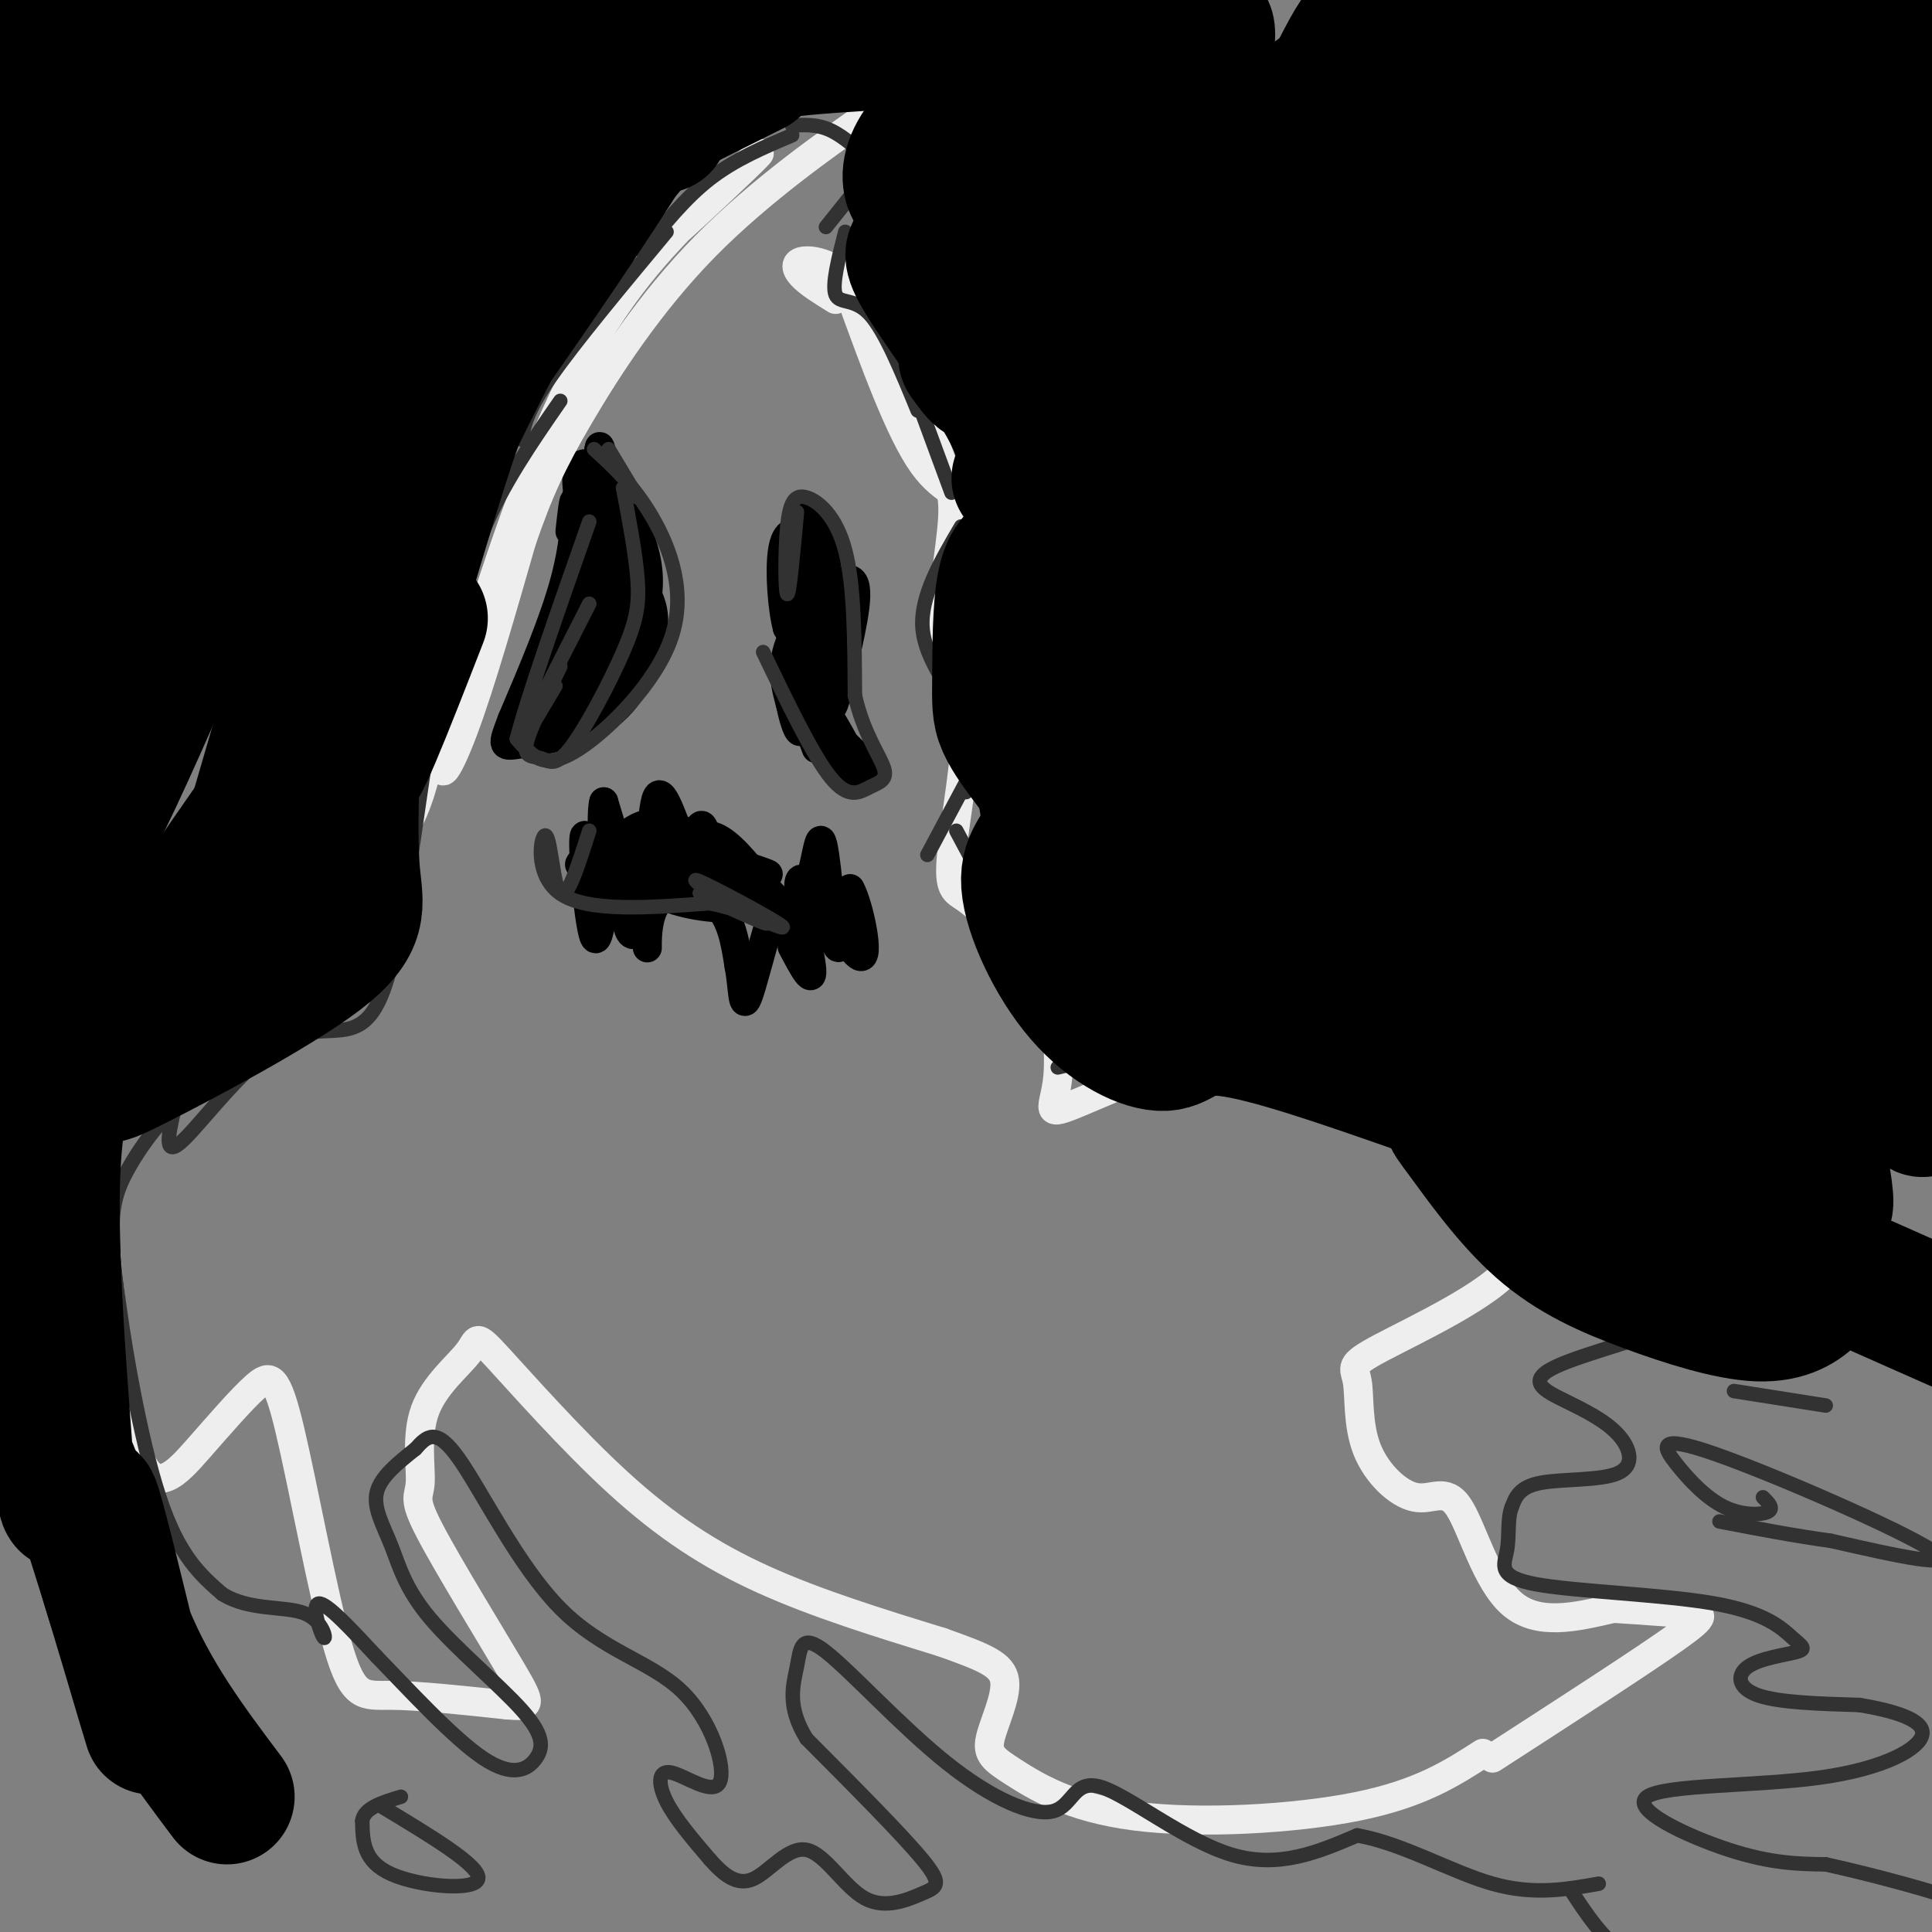 <svg viewBox='0 0 400 400' version='1.1' xmlns='http://www.w3.org/2000/svg' xmlns:xlink='http://www.w3.org/1999/xlink'><rect x="0" y="0" width="400" height="400" fill="#808080" stroke="none"/><g fill='none' stroke='rgb(0,0,0)' stroke-width='6' stroke-linecap='round' stroke-linejoin='round'><path d='M123,104c1.958,-0.619 3.917,-1.238 6,1c2.083,2.238 4.292,7.333 5,12c0.708,4.667 -0.083,8.905 -2,13c-1.917,4.095 -4.958,8.048 -8,12'/><path d='M118,110c0.400,-3.667 0.800,-7.333 1,-6c0.200,1.333 0.200,7.667 -2,16c-2.200,8.333 -6.600,18.667 -11,29'/><path d='M106,149c-2.193,5.756 -2.175,5.646 2,5c4.175,-0.646 12.509,-1.828 18,-6c5.491,-4.172 8.140,-11.335 9,-16c0.860,-4.665 -0.070,-6.833 -1,-9'/><path d='M129,132c-4.046,8.984 -8.093,17.968 -10,18c-1.907,0.032 -1.676,-8.888 0,-18c1.676,-9.112 4.797,-18.415 7,-19c2.203,-0.585 3.488,7.548 2,15c-1.488,7.452 -5.749,14.224 -8,14c-2.251,-0.224 -2.491,-7.445 -1,-16c1.491,-8.555 4.712,-18.444 6,-16c1.288,2.444 0.644,17.222 0,32'/><path d='M125,142c-0.633,6.156 -2.216,5.544 -4,5c-1.784,-0.544 -3.769,-1.022 -4,-7c-0.231,-5.978 1.292,-17.456 3,-24c1.708,-6.544 3.601,-8.154 5,-6c1.399,2.154 2.303,8.072 -1,18c-3.303,9.928 -10.812,23.865 -11,22c-0.188,-1.865 6.946,-19.533 9,-23c2.054,-3.467 -0.973,7.266 -4,18'/><path d='M118,145c1.359,-5.054 6.757,-26.690 8,-29c1.243,-2.310 -1.670,14.704 -1,16c0.670,1.296 4.922,-13.127 6,-15c1.078,-1.873 -1.017,8.803 -2,15c-0.983,6.197 -0.852,7.913 -1,3c-0.148,-4.913 -0.574,-16.457 -1,-28'/><path d='M127,107c-0.167,-3.500 -0.083,1.750 0,7'/><path d='M176,122c-1.345,4.810 -2.690,9.619 -4,12c-1.310,2.381 -2.583,2.333 -3,0c-0.417,-2.333 0.024,-6.952 0,-5c-0.024,1.952 -0.512,10.476 -1,19'/><path d='M164,147c-1.363,-4.619 -2.726,-9.238 0,-15c2.726,-5.762 9.540,-12.665 12,-12c2.460,0.665 0.567,8.900 -1,16c-1.567,7.100 -2.806,13.065 -3,9c-0.194,-4.065 0.659,-18.162 0,-19c-0.659,-0.838 -2.829,11.581 -5,24'/><path d='M167,150c-1.067,-2.006 -1.234,-19.022 -1,-19c0.234,0.022 0.871,17.083 0,20c-0.871,2.917 -3.249,-8.309 -3,-10c0.249,-1.691 3.124,6.155 6,14'/><path d='M126,177c3.226,-4.024 6.452,-8.048 13,-6c6.548,2.048 16.417,10.167 17,14c0.583,3.833 -8.119,3.381 -14,2c-5.881,-1.381 -8.940,-3.690 -12,-6'/><path d='M130,181c-3.151,-0.857 -5.027,0.001 -3,-1c2.027,-1.001 7.958,-3.859 13,-4c5.042,-0.141 9.197,2.437 8,4c-1.197,1.563 -7.745,2.113 -13,1c-5.255,-1.113 -9.216,-3.889 -6,-4c3.216,-0.111 13.608,2.445 24,5'/><path d='M153,182c-0.989,-0.994 -15.461,-5.979 -14,-6c1.461,-0.021 18.856,4.922 20,5c1.144,0.078 -13.961,-4.710 -18,-6c-4.039,-1.290 2.989,0.917 2,2c-0.989,1.083 -9.994,1.041 -19,1'/><path d='M124,178c-4.144,0.666 -5.003,1.830 -3,0c2.003,-1.830 6.867,-6.656 6,-6c-0.867,0.656 -7.464,6.792 -7,7c0.464,0.208 7.990,-5.512 11,-5c3.010,0.512 1.505,7.256 0,14'/><path d='M131,188c0.091,-0.465 0.317,-8.627 1,-7c0.683,1.627 1.822,13.044 2,15c0.178,1.956 -0.606,-5.550 2,-9c2.606,-3.450 8.602,-2.843 12,0c3.398,2.843 4.199,7.921 5,13'/><path d='M153,200c0.893,4.678 0.626,9.872 2,6c1.374,-3.872 4.389,-16.811 6,-19c1.611,-2.189 1.818,6.372 1,6c-0.818,-0.372 -2.662,-9.678 -5,-12c-2.338,-2.322 -5.169,2.339 -8,7'/><path d='M149,188c-2.404,0.166 -4.413,-2.921 -5,-7c-0.587,-4.079 0.248,-9.152 1,-10c0.752,-0.848 1.423,2.527 1,5c-0.423,2.473 -1.938,4.044 -4,0c-2.062,-4.044 -4.671,-13.704 -6,-11c-1.329,2.704 -1.380,17.773 -3,20c-1.620,2.227 -4.810,-8.386 -8,-19'/><path d='M125,166c-0.973,3.069 0.596,20.242 0,21c-0.596,0.758 -3.356,-14.900 -4,-14c-0.644,0.900 0.826,18.358 2,21c1.174,2.642 2.050,-9.531 3,-13c0.950,-3.469 1.975,1.765 3,7'/><path d='M129,188c0.591,1.745 0.570,2.608 1,4c0.430,1.392 1.311,3.315 4,-2c2.689,-5.315 7.185,-17.866 13,-17c5.815,0.866 12.951,15.150 17,15c4.049,-0.150 5.013,-14.733 6,-14c0.987,0.733 1.996,16.781 3,21c1.004,4.219 2.002,-3.390 3,-11'/><path d='M176,184c1.689,2.738 4.411,15.085 2,14c-2.411,-1.085 -9.957,-15.600 -12,-16c-2.043,-0.400 1.416,13.314 2,18c0.584,4.686 -1.708,0.343 -4,-4'/><path d='M169,144c3.530,5.690 7.060,11.381 7,13c-0.060,1.619 -3.708,-0.833 -3,0c0.708,0.833 5.774,4.952 6,4c0.226,-0.952 -4.387,-6.976 -9,-13'/><path d='M170,148c-1.275,-6.350 0.037,-15.724 -1,-20c-1.037,-4.276 -4.422,-3.456 -6,-6c-1.578,-2.544 -1.348,-8.454 0,-6c1.348,2.454 3.814,13.273 4,17c0.186,3.727 -1.907,0.364 -4,-3'/><path d='M163,130c-1.046,-3.791 -1.660,-11.769 -1,-16c0.660,-4.231 2.595,-4.717 5,-2c2.405,2.717 5.282,8.635 7,13c1.718,4.365 2.278,7.175 0,4c-2.278,-3.175 -7.394,-12.336 -7,-14c0.394,-1.664 6.298,4.167 7,11c0.702,6.833 -3.800,14.666 -5,19c-1.200,4.334 0.900,5.167 3,6'/><path d='M172,151c2.289,2.622 6.511,6.178 7,7c0.489,0.822 -2.756,-1.089 -6,-3'/><path d='M120,105c-0.630,-4.343 -1.259,-8.686 1,-9c2.259,-0.314 7.407,3.400 7,6c-0.407,2.600 -6.369,4.086 -8,2c-1.631,-2.086 1.068,-7.745 3,-8c1.932,-0.255 3.097,4.893 3,8c-0.097,3.107 -1.456,4.173 -2,2c-0.544,-2.173 -0.272,-7.587 0,-13'/><path d='M124,93c0.167,-1.667 0.583,0.667 1,3'/><path d='M171,117c-2.083,-5.333 -4.167,-10.667 -4,-11c0.167,-0.333 2.583,4.333 5,9'/></g>
<g fill='none' stroke='rgb(238,238,238)' stroke-width='6' stroke-linecap='round' stroke-linejoin='round'><path d='M87,138c0.222,-7.333 0.444,-14.667 1,-21c0.556,-6.333 1.444,-11.667 6,-20c4.556,-8.333 12.778,-19.667 21,-31'/><path d='M115,66c0.000,0.000 36.000,-29.000 36,-29'/><path d='M143,44c-3.477,3.739 -6.954,7.478 -3,4c3.954,-3.478 15.339,-14.174 17,-16c1.661,-1.826 -6.403,5.218 -15,14c-8.597,8.782 -17.727,19.302 -27,40c-9.273,20.698 -18.689,51.572 -22,65c-3.311,13.428 -0.517,9.408 3,0c3.517,-9.408 7.759,-24.204 12,-39'/><path d='M108,112c3.503,-10.210 6.262,-16.236 12,-26c5.738,-9.764 14.456,-23.267 26,-35c11.544,-11.733 25.916,-21.697 32,-26c6.084,-4.303 3.881,-2.944 5,-1c1.119,1.944 5.559,4.472 10,7'/><path d='M176,61c5.133,14.156 10.267,28.311 15,35c4.733,6.689 9.067,5.911 11,11c1.933,5.089 1.467,16.044 1,27'/><path d='M173,62c-2.783,-1.721 -5.565,-3.442 -7,-5c-1.435,-1.558 -1.522,-2.953 1,-3c2.522,-0.047 7.654,1.254 13,9c5.346,7.746 10.905,21.935 14,30c3.095,8.065 3.727,10.005 3,17c-0.727,6.995 -2.814,19.046 -2,25c0.814,5.954 4.527,5.812 5,13c0.473,7.188 -2.296,21.704 -3,29c-0.704,7.296 0.656,7.370 3,9c2.344,1.630 5.672,4.815 9,8'/><path d='M209,194c2.719,1.064 5.017,-0.276 7,5c1.983,5.276 3.650,17.166 3,24c-0.650,6.834 -3.616,8.610 5,5c8.616,-3.610 28.815,-12.607 37,-13c8.185,-0.393 4.358,7.817 7,10c2.642,2.183 11.755,-1.662 20,0c8.245,1.662 15.623,8.831 23,16'/><path d='M311,241c4.333,2.833 3.667,1.917 3,1'/><path d='M91,139c-1.127,11.971 -2.254,23.943 -7,32c-4.746,8.057 -13.112,12.200 -20,21c-6.888,8.800 -12.300,22.256 -16,25c-3.700,2.744 -5.688,-5.223 -11,-5c-5.312,0.223 -13.946,8.635 -17,18c-3.054,9.365 -0.527,19.682 2,30'/><path d='M22,260c1.341,14.074 3.694,34.260 7,42c3.306,7.740 7.567,3.036 12,-2c4.433,-5.036 9.039,-10.402 12,-13c2.961,-2.598 4.278,-2.428 7,9c2.722,11.428 6.848,34.115 10,45c3.152,10.885 5.329,9.967 11,10c5.671,0.033 14.835,1.016 24,2'/><path d='M105,353c4.944,0.374 5.305,0.309 1,-7c-4.305,-7.309 -13.277,-21.864 -17,-29c-3.723,-7.136 -2.198,-6.854 -2,-10c0.198,-3.146 -0.933,-9.719 1,-15c1.933,-5.281 6.930,-9.272 9,-12c2.070,-2.728 1.215,-4.195 6,1c4.785,5.195 15.211,17.053 25,26c9.789,8.947 18.940,14.985 30,20c11.060,5.015 24.030,9.008 37,13'/><path d='M195,340c8.870,3.170 12.544,4.594 13,8c0.456,3.406 -2.306,8.794 -3,12c-0.694,3.206 0.680,4.231 5,7c4.320,2.769 11.586,7.284 25,9c13.414,1.716 32.975,0.633 46,-2c13.025,-2.633 19.512,-6.817 26,-11'/><path d='M302,247c7.556,4.537 15.113,9.074 11,15c-4.113,5.926 -19.895,13.243 -27,17c-7.105,3.757 -5.532,3.956 -5,7c0.532,3.044 0.024,8.935 2,14c1.976,5.065 6.437,9.306 10,10c3.563,0.694 6.229,-2.159 9,2c2.771,4.159 5.649,15.331 11,20c5.351,4.669 13.176,2.834 21,1'/><path d='M334,333c6.310,0.381 11.583,0.833 15,1c3.417,0.167 4.976,0.048 -2,5c-6.976,4.952 -22.488,14.976 -38,25'/></g>
<g fill='none' stroke='rgb(50,50,50)' stroke-width='3' stroke-linecap='round' stroke-linejoin='round'><path d='M115,142c-4.083,6.917 -8.167,13.833 -7,11c1.167,-2.833 7.583,-15.417 14,-28'/><path d='M116,138c-3.198,6.500 -6.396,13.001 -7,16c-0.604,2.999 1.385,2.497 3,3c1.615,0.503 2.856,2.011 6,-2c3.144,-4.011 8.193,-13.541 11,-20c2.807,-6.459 3.374,-9.845 3,-15c-0.374,-5.155 -1.687,-12.077 -3,-19'/><path d='M126,93c0.000,0.000 6.000,10.000 6,10'/><path d='M123,93c4.118,3.770 8.236,7.541 12,14c3.764,6.459 7.174,15.608 4,25c-3.174,9.392 -12.931,19.029 -19,23c-6.069,3.971 -8.448,2.278 -10,1c-1.552,-1.278 -2.276,-2.139 -3,-3'/><path d='M107,153c2.000,-8.000 8.500,-26.500 15,-45'/><path d='M165,106c-0.785,8.549 -1.569,17.097 -2,17c-0.431,-0.097 -0.507,-8.841 0,-14c0.507,-5.159 1.598,-6.735 4,-6c2.402,0.735 6.115,3.781 8,11c1.885,7.219 1.943,18.609 2,30'/><path d='M177,144c1.767,7.847 5.185,12.464 6,15c0.815,2.536 -0.973,2.990 -3,4c-2.027,1.010 -4.293,2.574 -8,-2c-3.707,-4.574 -8.853,-15.287 -14,-26'/><path d='M122,172c-2.292,7.196 -4.583,14.393 -6,13c-1.417,-1.393 -1.958,-11.375 -3,-12c-1.042,-0.625 -2.583,8.107 3,12c5.583,3.893 18.292,2.946 31,2'/><path d='M147,187c8.423,1.734 13.981,5.070 11,4c-2.981,-1.070 -14.500,-6.544 -13,-6c1.500,0.544 16.019,7.108 17,7c0.981,-0.108 -11.577,-6.888 -16,-9c-4.423,-2.112 -0.712,0.444 3,3'/><path d='M92,141c2.000,-10.667 4.000,-21.333 8,-31c4.000,-9.667 10.000,-18.333 16,-27'/><path d='M108,91c0.500,-2.917 1.000,-5.833 6,-13c5.000,-7.167 14.500,-18.583 24,-30'/><path d='M133,52c4.417,-5.500 8.833,-11.000 14,-15c5.167,-4.000 11.083,-6.500 17,-9'/><path d='M164,26c2.583,-0.167 5.167,-0.333 8,1c2.833,1.333 5.917,4.167 9,7'/><path d='M179,37c0.000,0.000 -8.000,10.000 -8,10'/><path d='M175,48c-1.400,5.489 -2.800,10.978 -2,13c0.800,2.022 3.800,0.578 7,4c3.200,3.422 6.600,11.711 10,20'/><path d='M190,83c0.000,0.000 7.000,19.000 7,19'/><path d='M199,109c-4.244,7.222 -8.489,14.444 -8,21c0.489,6.556 5.711,12.444 8,18c2.289,5.556 1.644,10.778 1,16'/><path d='M200,162c0.000,0.000 -8.000,15.000 -8,15'/><path d='M198,172c0.000,0.000 23.000,43.000 23,43'/><path d='M221,215c4.167,8.000 3.083,6.500 2,5'/><path d='M219,221c0.000,0.000 17.000,-4.000 17,-4'/><path d='M242,218c14.133,2.156 28.267,4.311 41,12c12.733,7.689 24.067,20.911 33,27c8.933,6.089 15.467,5.044 22,4'/><path d='M338,261c4.333,1.000 4.167,1.500 4,2'/><path d='M98,132c-3.075,2.434 -6.150,4.868 -9,20c-2.850,15.132 -5.475,42.963 -10,54c-4.525,11.037 -10.949,5.279 -19,9c-8.051,3.721 -17.729,16.920 -22,21c-4.271,4.080 -3.136,-0.960 -2,-6'/><path d='M36,230c-2.351,1.337 -7.228,7.678 -10,13c-2.772,5.322 -3.439,9.625 -2,22c1.439,12.375 4.982,32.821 9,45c4.018,12.179 8.509,16.089 13,20'/><path d='M46,330c5.565,3.550 12.976,2.426 17,4c4.024,1.574 4.660,5.847 4,5c-0.660,-0.847 -2.617,-6.813 -1,-7c1.617,-0.187 6.809,5.407 12,11'/><path d='M78,343c6.198,6.364 15.692,16.773 22,21c6.308,4.227 9.428,2.273 11,0c1.572,-2.273 1.595,-4.863 -3,-10c-4.595,-5.137 -13.809,-12.820 -19,-19c-5.191,-6.180 -6.359,-10.856 -8,-15c-1.641,-4.144 -3.755,-7.755 -3,-11c0.755,-3.245 4.377,-6.122 8,-9'/><path d='M86,300c2.362,-2.630 4.269,-4.707 9,2c4.731,6.707 12.288,22.196 21,31c8.712,8.804 18.580,10.923 25,17c6.420,6.077 9.391,16.114 8,19c-1.391,2.886 -7.144,-1.377 -10,-2c-2.856,-0.623 -2.816,2.393 -1,6c1.816,3.607 5.408,7.803 9,12'/><path d='M147,385c2.912,3.291 5.691,5.519 9,4c3.309,-1.519 7.149,-6.786 11,-6c3.851,0.786 7.713,7.623 12,10c4.287,2.377 9.000,0.294 12,-1c3.000,-1.294 4.286,-1.798 0,-7c-4.286,-5.202 -14.143,-15.101 -24,-25'/><path d='M167,360c-4.214,-6.763 -2.750,-11.170 -2,-15c0.750,-3.830 0.786,-7.083 6,-3c5.214,4.083 15.607,15.503 25,23c9.393,7.497 17.786,11.071 22,10c4.214,-1.071 4.250,-6.788 10,-5c5.750,1.788 17.214,11.082 27,14c9.786,2.918 17.893,-0.541 26,-4'/><path d='M281,380c9.289,1.600 19.511,7.600 28,10c8.489,2.400 15.244,1.200 22,0'/><path d='M343,266c6.109,1.998 12.218,3.997 7,7c-5.218,3.003 -21.765,7.011 -28,10c-6.235,2.989 -2.160,4.958 2,7c4.160,2.042 8.404,4.156 11,7c2.596,2.844 3.545,6.420 0,8c-3.545,1.580 -11.584,1.166 -16,2c-4.416,0.834 -5.208,2.917 -6,5'/><path d='M313,312c-0.983,2.425 -0.440,5.987 -1,9c-0.560,3.013 -2.224,5.479 6,7c8.224,1.521 26.336,2.099 37,4c10.664,1.901 13.880,5.125 16,7c2.120,1.875 3.146,2.399 1,3c-2.146,0.601 -7.462,1.277 -10,3c-2.538,1.723 -2.296,4.492 2,6c4.296,1.508 12.648,1.754 21,2'/><path d='M385,353c6.827,1.143 13.396,3.000 13,6c-0.396,3.000 -7.756,7.144 -21,9c-13.244,1.856 -32.374,1.423 -36,4c-3.626,2.577 8.250,8.165 17,11c8.750,2.835 14.375,2.918 20,3'/><path d='M378,386c9.429,2.060 23.000,5.708 29,8c6.000,2.292 4.429,3.226 3,4c-1.429,0.774 -2.714,1.387 -4,2'/><path d='M365,310c1.179,1.168 2.357,2.336 1,3c-1.357,0.664 -5.250,0.824 -9,-1c-3.750,-1.824 -7.356,-5.633 -10,-9c-2.644,-3.367 -4.327,-6.291 8,-2c12.327,4.291 38.665,15.797 45,20c6.335,4.203 -7.332,1.101 -21,-2'/><path d='M379,319c-7.333,-1.000 -15.167,-2.500 -23,-4'/><path d='M359,288c0.000,0.000 19.000,3.000 19,3'/><path d='M325,391c3.417,5.250 6.833,10.500 12,14c5.167,3.500 12.083,5.250 19,7'/><path d='M79,374c10.311,6.200 20.622,12.400 20,15c-0.622,2.600 -12.178,1.600 -18,-1c-5.822,-2.600 -5.911,-6.800 -6,-11'/><path d='M75,377c0.333,-2.667 4.167,-3.833 8,-5'/></g>
<g fill='none' stroke='rgb(0,0,0)' stroke-width='28' stroke-linecap='round' stroke-linejoin='round'><path d='M33,58c-2.395,-1.416 -4.789,-2.832 -7,-2c-2.211,0.832 -4.238,3.911 -2,-8c2.238,-11.911 8.742,-38.813 9,-43c0.258,-4.187 -5.729,14.339 -13,31c-7.271,16.661 -15.825,31.455 -13,18c2.825,-13.455 17.030,-55.161 16,-60c-1.030,-4.839 -17.294,27.189 -23,37c-5.706,9.811 -0.853,-2.594 4,-15'/><path d='M4,16c2.978,-8.511 8.422,-22.289 11,-22c2.578,0.289 2.289,14.644 2,29'/><path d='M54,14c-0.804,-1.931 -1.607,-3.861 -3,-3c-1.393,0.861 -3.375,4.515 -6,6c-2.625,1.485 -5.891,0.802 -12,21c-6.109,20.198 -15.059,61.278 -18,70c-2.941,8.722 0.129,-14.914 9,-43c8.871,-28.086 23.543,-60.621 28,-74c4.457,-13.379 -1.300,-7.602 -13,17c-11.700,24.602 -29.343,68.029 -36,84c-6.657,15.971 -2.329,4.485 2,-7'/><path d='M5,85c5.719,-12.604 19.017,-40.614 29,-57c9.983,-16.386 16.653,-21.149 21,-24c4.347,-2.851 6.372,-3.789 8,-3c1.628,0.789 2.859,3.307 5,3c2.141,-0.307 5.192,-3.439 -1,14c-6.192,17.439 -21.627,55.448 -34,92c-12.373,36.552 -21.683,71.645 -16,64c5.683,-7.645 26.358,-58.029 39,-86c12.642,-27.971 17.250,-33.531 23,-40c5.750,-6.469 12.643,-13.848 13,-9c0.357,4.848 -5.821,21.924 -12,39'/><path d='M80,78c-9.866,33.051 -28.531,96.179 -32,109c-3.469,12.821 8.258,-24.663 18,-49c9.742,-24.337 17.498,-35.525 20,-38c2.502,-2.475 -0.249,3.762 -3,10'/><path d='M84,109c-3.417,4.333 -6.833,8.667 -9,19c-2.167,10.333 -3.083,26.667 -4,43'/><path d='M73,155c-0.305,9.708 -0.609,19.416 0,26c0.609,6.584 2.132,10.043 -7,17c-9.132,6.957 -28.920,17.411 -38,22c-9.080,4.589 -7.451,3.311 -7,-4c0.451,-7.311 -0.274,-20.656 -1,-34'/><path d='M20,182c-0.376,-19.727 -0.816,-52.043 -2,-41c-1.184,11.043 -3.113,65.445 -5,81c-1.887,15.555 -3.733,-7.738 -5,-27c-1.267,-19.262 -1.957,-34.494 0,-53c1.957,-18.506 6.559,-40.288 9,-44c2.441,-3.712 2.720,10.644 3,25'/><path d='M82,82c-2.667,7.506 -5.333,15.012 -2,9c3.333,-6.012 12.667,-25.542 23,-39c10.333,-13.458 21.667,-20.845 26,-23c4.333,-2.155 1.667,0.923 -1,4'/><path d='M90,93c-6.582,15.467 -13.164,30.933 -8,20c5.164,-10.933 22.074,-48.266 36,-69c13.926,-20.734 24.870,-24.868 25,-26c0.130,-1.132 -10.553,0.738 -20,6c-9.447,5.262 -17.659,13.917 -17,13c0.659,-0.917 10.188,-11.405 20,-18c9.812,-6.595 19.906,-9.298 30,-12'/><path d='M156,7c9.280,-3.937 17.481,-7.781 5,-3c-12.481,4.781 -45.643,18.186 -60,24c-14.357,5.814 -9.910,4.036 -13,1c-3.090,-3.036 -13.717,-7.330 -18,-10c-4.283,-2.670 -2.220,-3.716 1,-6c3.220,-2.284 7.598,-5.807 26,-11c18.402,-5.193 50.829,-12.055 52,-11c1.171,1.055 -28.915,10.028 -59,19'/><path d='M66,129c-5.125,16.482 -10.250,32.964 -13,42c-2.750,9.036 -3.125,10.625 -9,18c-5.875,7.375 -17.250,20.536 -13,13c4.250,-7.536 24.125,-35.768 44,-64'/><path d='M87,128c-7.177,18.421 -14.355,36.842 -13,29c1.355,-7.842 11.242,-41.947 17,-60c5.758,-18.053 7.387,-20.053 15,-31c7.613,-10.947 21.211,-30.839 27,-41c5.789,-10.161 3.768,-10.589 2,-12c-1.768,-1.411 -3.284,-3.803 -11,1c-7.716,4.803 -21.633,16.801 -29,24c-7.367,7.199 -8.183,9.600 -9,12'/><path d='M38,194c-3.379,0.820 -6.758,1.640 -9,4c-2.242,2.360 -3.348,6.259 -7,11c-3.652,4.741 -9.849,10.323 -11,32c-1.151,21.677 2.743,59.450 3,68c0.257,8.550 -3.123,-12.121 0,-6c3.123,6.121 12.749,39.035 16,50c3.251,10.965 0.125,-0.017 -3,-11'/><path d='M27,342c-2.440,-9.917 -7.042,-29.208 -8,-31c-0.958,-1.792 1.726,13.917 7,27c5.274,13.083 13.137,23.542 21,34'/><path d='M138,23c0.000,0.000 18.000,-9.000 18,-9'/><path d='M137,26c2.822,-5.600 5.644,-11.200 16,-14c10.356,-2.800 28.244,-2.800 37,-4c8.756,-1.200 8.378,-3.600 8,-6'/><path d='M199,2c0.000,0.000 10.000,35.000 10,35'/><path d='M206,40c0.000,0.000 -12.000,10.000 -12,10'/><path d='M194,46c-1.423,1.899 -2.845,3.798 -4,5c-1.155,1.202 -2.042,1.708 2,8c4.042,6.292 13.012,18.369 17,26c3.988,7.631 2.994,10.815 2,14'/><path d='M200,74c2.405,3.381 4.810,6.762 4,0c-0.810,-6.762 -4.833,-23.667 -5,-37c-0.167,-13.333 3.524,-23.095 3,-22c-0.524,1.095 -5.262,13.048 -10,25'/><path d='M192,40c-3.438,1.873 -7.035,-5.945 3,-14c10.035,-8.055 33.700,-16.346 43,-15c9.300,1.346 4.235,12.330 3,18c-1.235,5.670 1.360,6.025 -4,21c-5.360,14.975 -18.674,44.570 -16,33c2.674,-11.570 21.335,-64.306 27,-75c5.665,-10.694 -1.668,20.653 -9,52'/><path d='M239,60c-3.580,16.207 -8.029,30.724 -12,27c-3.971,-3.724 -7.464,-25.690 -8,-50c-0.536,-24.310 1.884,-50.964 2,-47c0.116,3.964 -2.072,38.547 -2,67c0.072,28.453 2.404,50.776 5,63c2.596,12.224 5.456,14.350 6,10c0.544,-4.350 -1.228,-15.175 -3,-26'/><path d='M220,90c-2.500,12.333 -5.000,24.667 -6,29c-1.000,4.333 -0.500,0.667 0,-3'/><path d='M213,114c-2.006,1.054 -4.012,2.107 -5,7c-0.988,4.893 -0.958,13.625 -1,19c-0.042,5.375 -0.155,7.393 1,10c1.155,2.607 3.577,5.804 6,9'/><path d='M212,149c2.773,8.544 5.545,17.089 5,22c-0.545,4.911 -4.409,6.189 -4,12c0.409,5.811 5.089,16.156 11,23c5.911,6.844 13.053,10.189 17,10c3.947,-0.189 4.699,-3.911 13,-3c8.301,0.911 24.150,6.456 40,12'/><path d='M294,225c10.682,2.522 17.387,2.827 23,5c5.613,2.173 10.135,6.215 6,5c-4.135,-1.215 -16.929,-7.686 -29,-16c-12.071,-8.314 -23.421,-18.472 -33,-29c-9.579,-10.528 -17.386,-21.428 -24,-35c-6.614,-13.572 -12.035,-29.816 -14,-41c-1.965,-11.184 -0.475,-17.307 1,-24c1.475,-6.693 2.936,-13.956 7,18c4.064,31.956 10.733,103.130 18,97c7.267,-6.130 15.134,-89.565 23,-173'/><path d='M272,32c3.221,-3.652 -0.226,73.718 0,115c0.226,41.282 4.127,46.477 6,56c1.873,9.523 1.720,23.374 3,-6c1.280,-29.374 3.995,-101.973 6,-132c2.005,-30.027 3.302,-17.482 5,-26c1.698,-8.518 3.799,-38.101 5,-8c1.201,30.101 1.502,119.885 3,157c1.498,37.115 4.194,21.561 6,-8c1.806,-29.561 2.721,-73.130 4,-95c1.279,-21.870 2.921,-22.042 5,-27c2.079,-4.958 4.594,-14.702 6,-11c1.406,3.702 1.703,20.851 2,38'/><path d='M323,85c0.594,31.404 1.080,90.915 2,112c0.920,21.085 2.273,3.746 3,0c0.727,-3.746 0.828,6.102 2,-9c1.172,-15.102 3.416,-55.152 6,-79c2.584,-23.848 5.507,-31.493 8,-35c2.493,-3.507 4.556,-2.876 6,-7c1.444,-4.124 2.268,-13.003 3,9c0.732,22.003 1.371,74.887 2,99c0.629,24.113 1.246,19.453 4,18c2.754,-1.453 7.644,0.299 11,0c3.356,-0.299 5.178,-2.650 7,-5'/><path d='M248,128c0.642,11.682 1.284,23.365 1,36c-0.284,12.635 -1.493,26.223 3,2c4.493,-24.223 14.689,-86.256 20,-113c5.311,-26.744 5.738,-18.200 9,-18c3.262,0.200 9.361,-7.943 15,14c5.639,21.943 10.820,73.971 16,126'/><path d='M307,207c17.250,14.000 34.500,28.000 40,33c5.500,5.000 -0.750,1.000 -7,-3'/><path d='M313,222c-2.891,5.194 -5.782,10.388 2,17c7.782,6.612 26.238,14.643 25,13c-1.238,-1.643 -22.169,-12.958 -32,-18c-9.831,-5.042 -8.562,-3.811 -5,1c3.562,4.811 9.416,13.201 16,19c6.584,5.799 13.899,9.008 22,12c8.101,2.992 16.989,5.767 23,6c6.011,0.233 9.146,-2.076 11,-4c1.854,-1.924 2.427,-3.462 3,-5'/><path d='M351,209c4.178,2.211 8.357,4.423 14,15c5.643,10.577 12.752,29.520 13,25c0.248,-4.520 -6.364,-32.504 -11,-60c-4.636,-27.496 -7.294,-54.504 -1,-44c6.294,10.504 21.541,58.520 28,76c6.459,17.480 4.131,4.423 3,-3c-1.131,-7.423 -1.066,-9.211 -1,-11'/><path d='M345,78c13.816,-29.576 27.632,-59.151 30,-71c2.368,-11.849 -6.712,-5.971 -34,9c-27.288,14.971 -72.784,39.036 -91,49c-18.216,9.964 -9.151,5.829 -7,-1c2.151,-6.829 -2.612,-16.350 14,-32c16.612,-15.650 54.601,-37.428 74,-44c19.399,-6.572 20.210,2.063 21,6c0.790,3.937 1.559,3.175 0,5c-1.559,1.825 -5.445,6.236 -18,10c-12.555,3.764 -33.777,6.882 -55,10'/><path d='M279,19c-5.360,-0.201 8.740,-5.703 20,-5c11.260,0.703 19.681,7.611 26,14c6.319,6.389 10.536,12.261 16,21c5.464,8.739 12.176,20.347 19,35c6.824,14.653 13.762,32.353 17,43c3.238,10.647 2.776,14.243 1,18c-1.776,3.757 -4.866,7.676 -8,7c-3.134,-0.676 -6.312,-5.947 -7,-23c-0.688,-17.053 1.114,-45.888 5,-66c3.886,-20.112 9.856,-31.500 13,-49c3.144,-17.500 3.461,-41.114 6,-1c2.539,40.114 7.299,143.954 7,169c-0.299,25.046 -5.657,-28.701 -8,-60c-2.343,-31.299 -1.672,-40.149 -1,-49'/><path d='M385,73c1.667,-13.833 6.333,-23.917 11,-34'/><path d='M254,86c-3.010,12.053 -6.020,24.105 -9,27c-2.980,2.895 -5.929,-3.369 1,-25c6.929,-21.631 23.735,-58.631 31,-73c7.265,-14.369 4.987,-6.108 4,-1c-0.987,5.108 -0.685,7.064 0,6c0.685,-1.064 1.751,-5.147 6,-9c4.249,-3.853 11.680,-7.474 25,-2c13.320,5.474 32.529,20.045 43,26c10.471,5.955 12.204,3.296 13,1c0.796,-2.296 0.656,-4.227 -4,-5c-4.656,-0.773 -13.828,-0.386 -23,0'/><path d='M341,31c-8.393,-3.472 -17.876,-12.151 -21,-16c-3.124,-3.849 0.110,-2.868 3,-2c2.890,0.868 5.434,1.625 11,6c5.566,4.375 14.152,12.370 20,19c5.848,6.630 8.956,11.894 12,20c3.044,8.106 6.022,19.053 9,30'/><path d='M360,82c-7.869,-4.690 -15.738,-9.381 -25,-19c-9.262,-9.619 -19.917,-24.167 -30,-33c-10.083,-8.833 -19.595,-11.952 -20,-10c-0.405,1.952 8.298,8.976 17,16'/><path d='M263,35c-5.726,9.964 -11.452,19.929 -14,21c-2.548,1.071 -1.917,-6.750 -1,9c0.917,15.750 2.119,55.071 3,70c0.881,14.929 1.440,5.464 2,-4'/><path d='M364,256c2.474,4.947 4.947,9.895 3,11c-1.947,1.105 -8.316,-1.632 -13,-6c-4.684,-4.368 -7.684,-10.368 6,-6c13.684,4.368 44.053,19.105 57,24c12.947,4.895 8.474,-0.053 4,-5'/></g>
</svg>